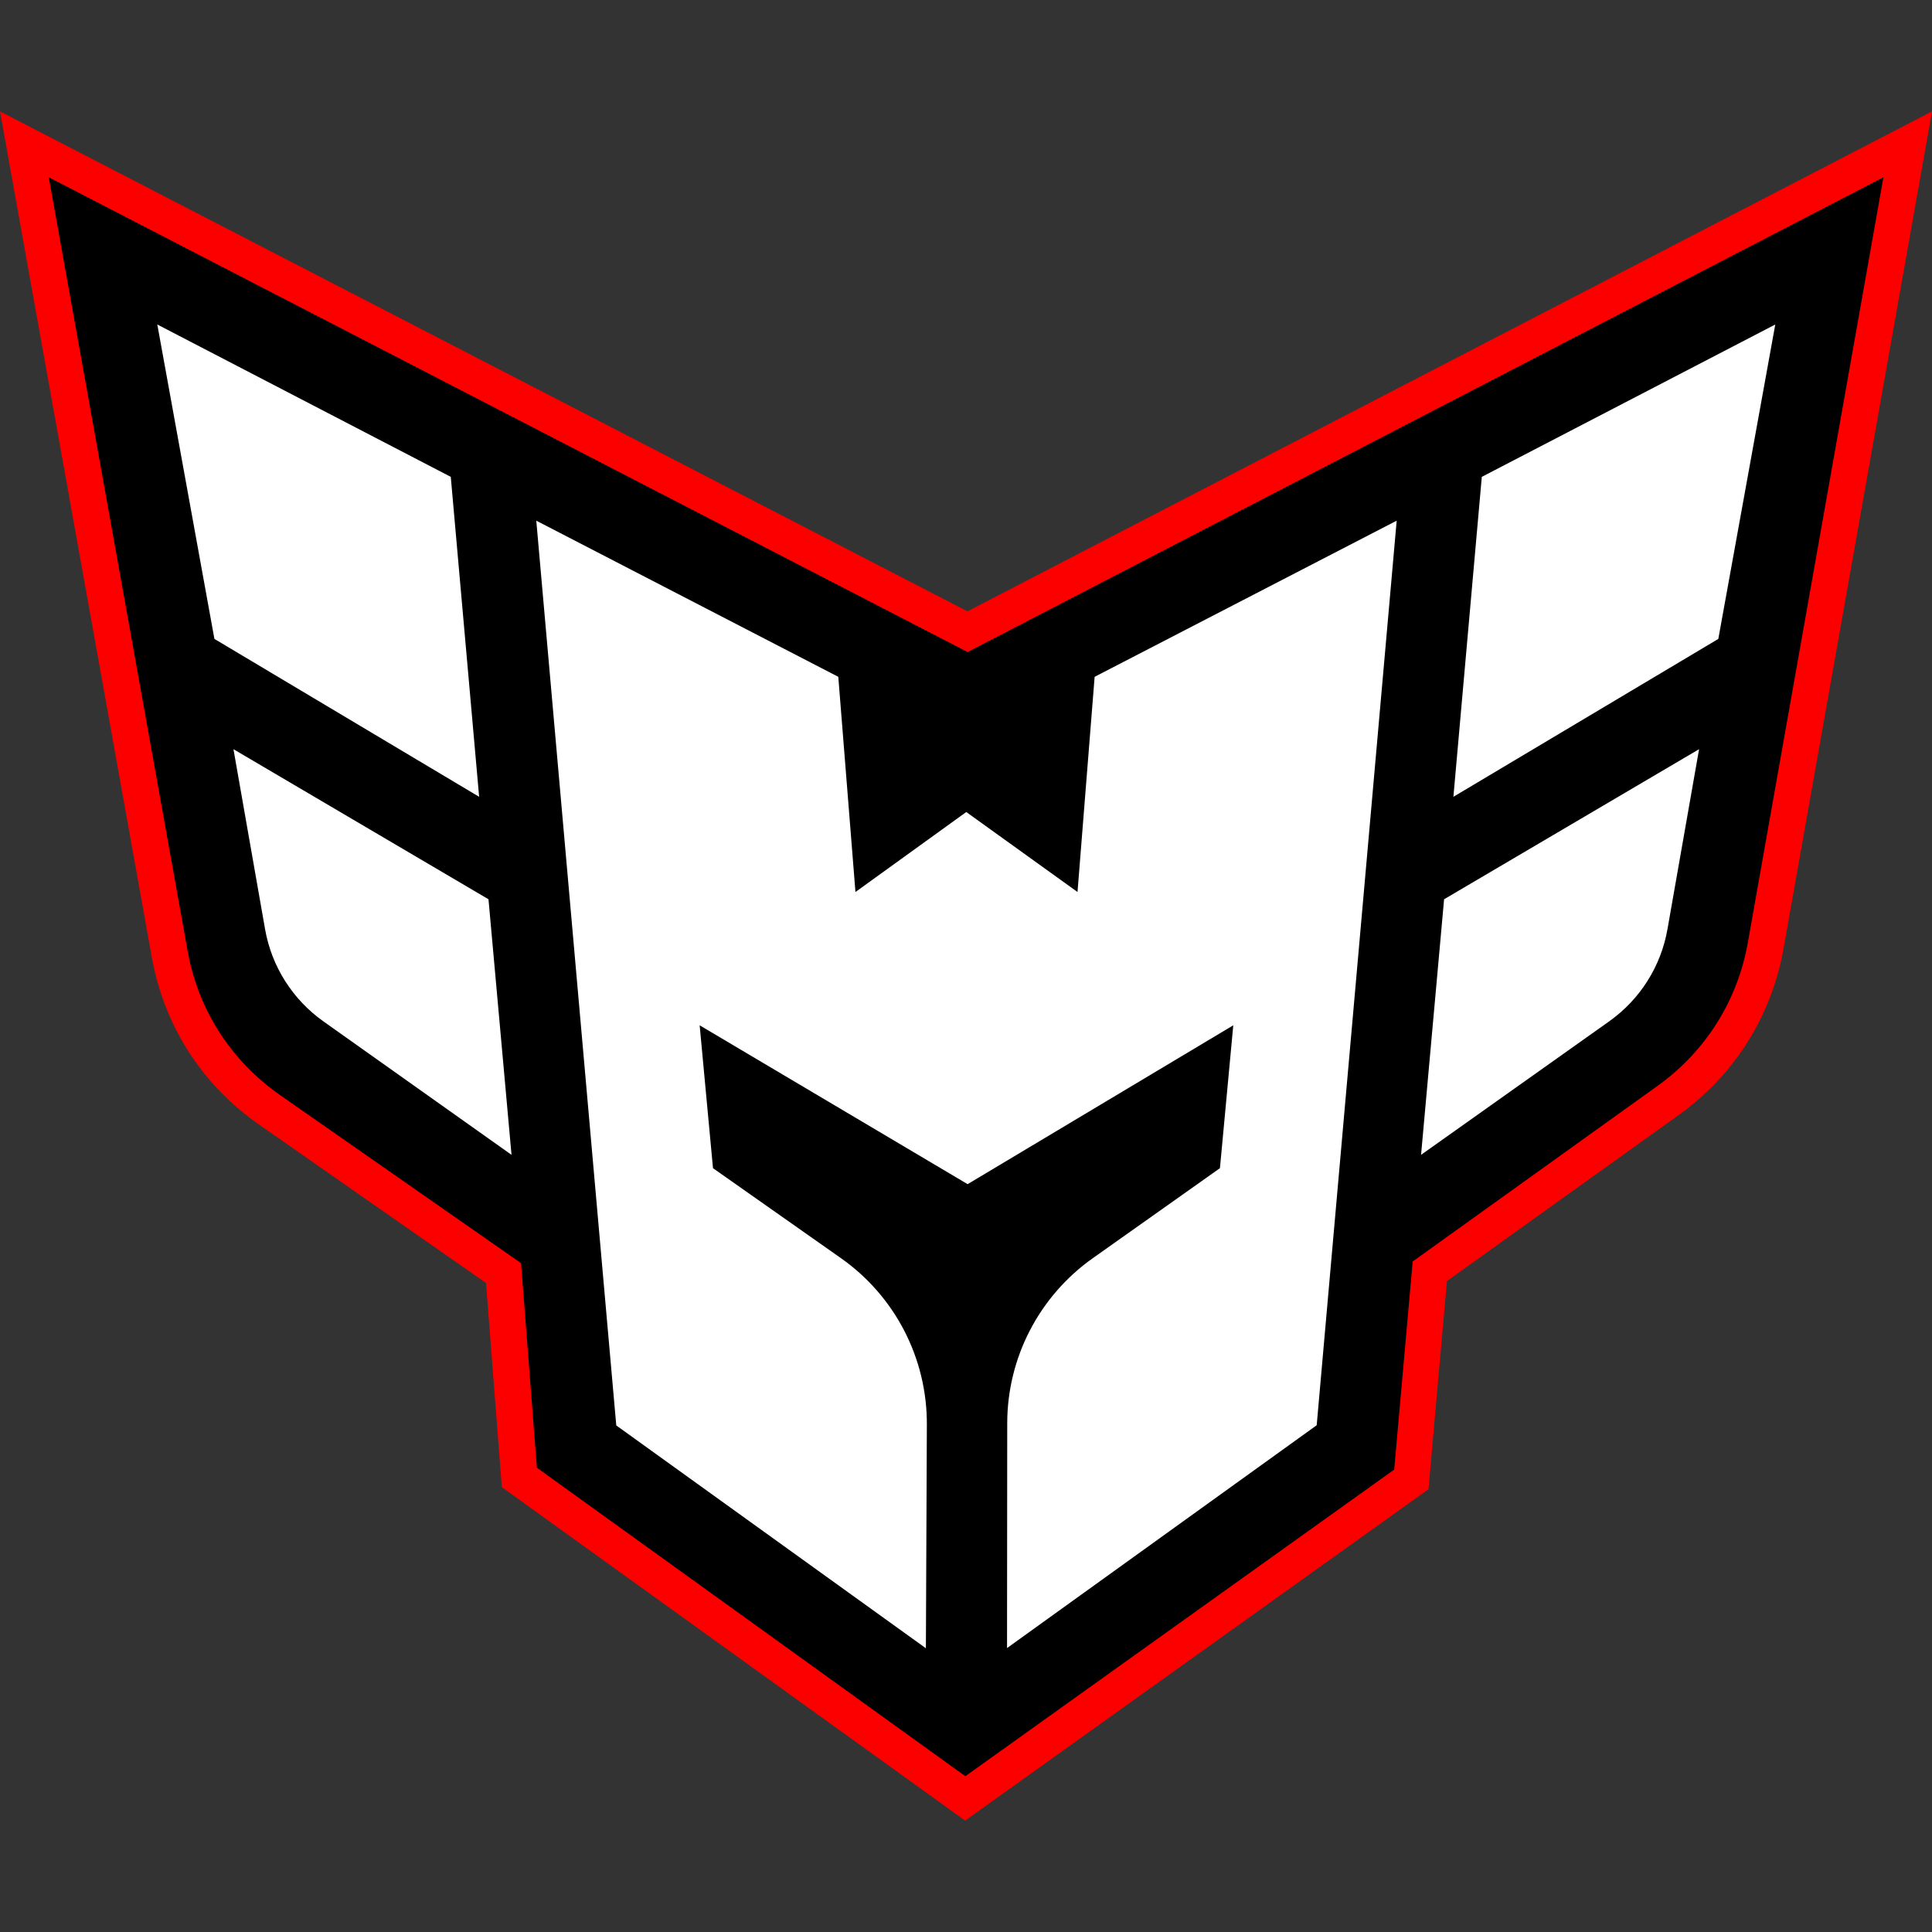 <svg xmlns="http://www.w3.org/2000/svg" width="50" height="50" viewBox="0 0 50 50" fill="none"><rect x="0" y="0" width="50" height="50" fill="#333333" stroke="none"/><g clip-path="url(#clip0_4614_2992)"><path d="M25.037 15.821L0 2.883L3.928 24.771C4.243 26.54 5.229 28.078 6.703 29.103L12.578 33.204L12.987 38.487L24.978 47.117L36.969 38.541L37.447 33.154L43.445 28.857C44.884 27.827 45.845 26.299 46.156 24.559L50 2.883L25.037 15.821Z" fill="#FC0000"></path><path d="M25.042 16.875L1.262 4.588L4.855 24.608C5.126 26.131 5.978 27.452 7.245 28.339L13.485 32.691L13.894 37.984L24.983 45.968L36.082 38.033L36.56 32.647L42.903 28.098C44.14 27.21 44.968 25.895 45.234 24.396L48.743 4.588L25.042 16.875Z" fill="black"></path><path d="M12.4 20.621L11.666 12.341L4.071 8.398L5.549 16.535L12.4 20.621Z" fill="white"></path><path d="M13.238 29.887L12.642 23.273L6.042 19.389L6.86 24.047C7.028 25.008 7.57 25.865 8.368 26.432L13.238 29.887Z" fill="white"></path><path d="M38.349 12.341L37.614 20.621L44.47 16.535L45.944 8.398L38.349 12.341Z" fill="white"></path><path d="M36.777 29.887L37.373 23.273L43.972 19.389L43.154 24.047C42.986 25.008 42.444 25.865 41.646 26.432L36.777 29.887Z" fill="white"></path><path d="M21.695 17.516L13.879 13.475L15.949 36.89L23.962 42.657L23.987 36.876C23.997 35.155 23.164 33.544 21.759 32.558L18.452 30.232L18.107 26.535L25.042 30.646L31.917 26.535L31.572 30.232L28.28 32.563C26.895 33.544 26.067 35.136 26.067 36.836L26.062 42.652L34.076 36.885L36.146 13.475L28.329 17.516L27.886 23.085L25.007 21.015L22.139 23.085L21.695 17.516Z" fill="white"></path></g><defs><clipPath id="clip0_4614_2992"><rect width="50" height="50" fill="white"></rect></clipPath></defs></svg>